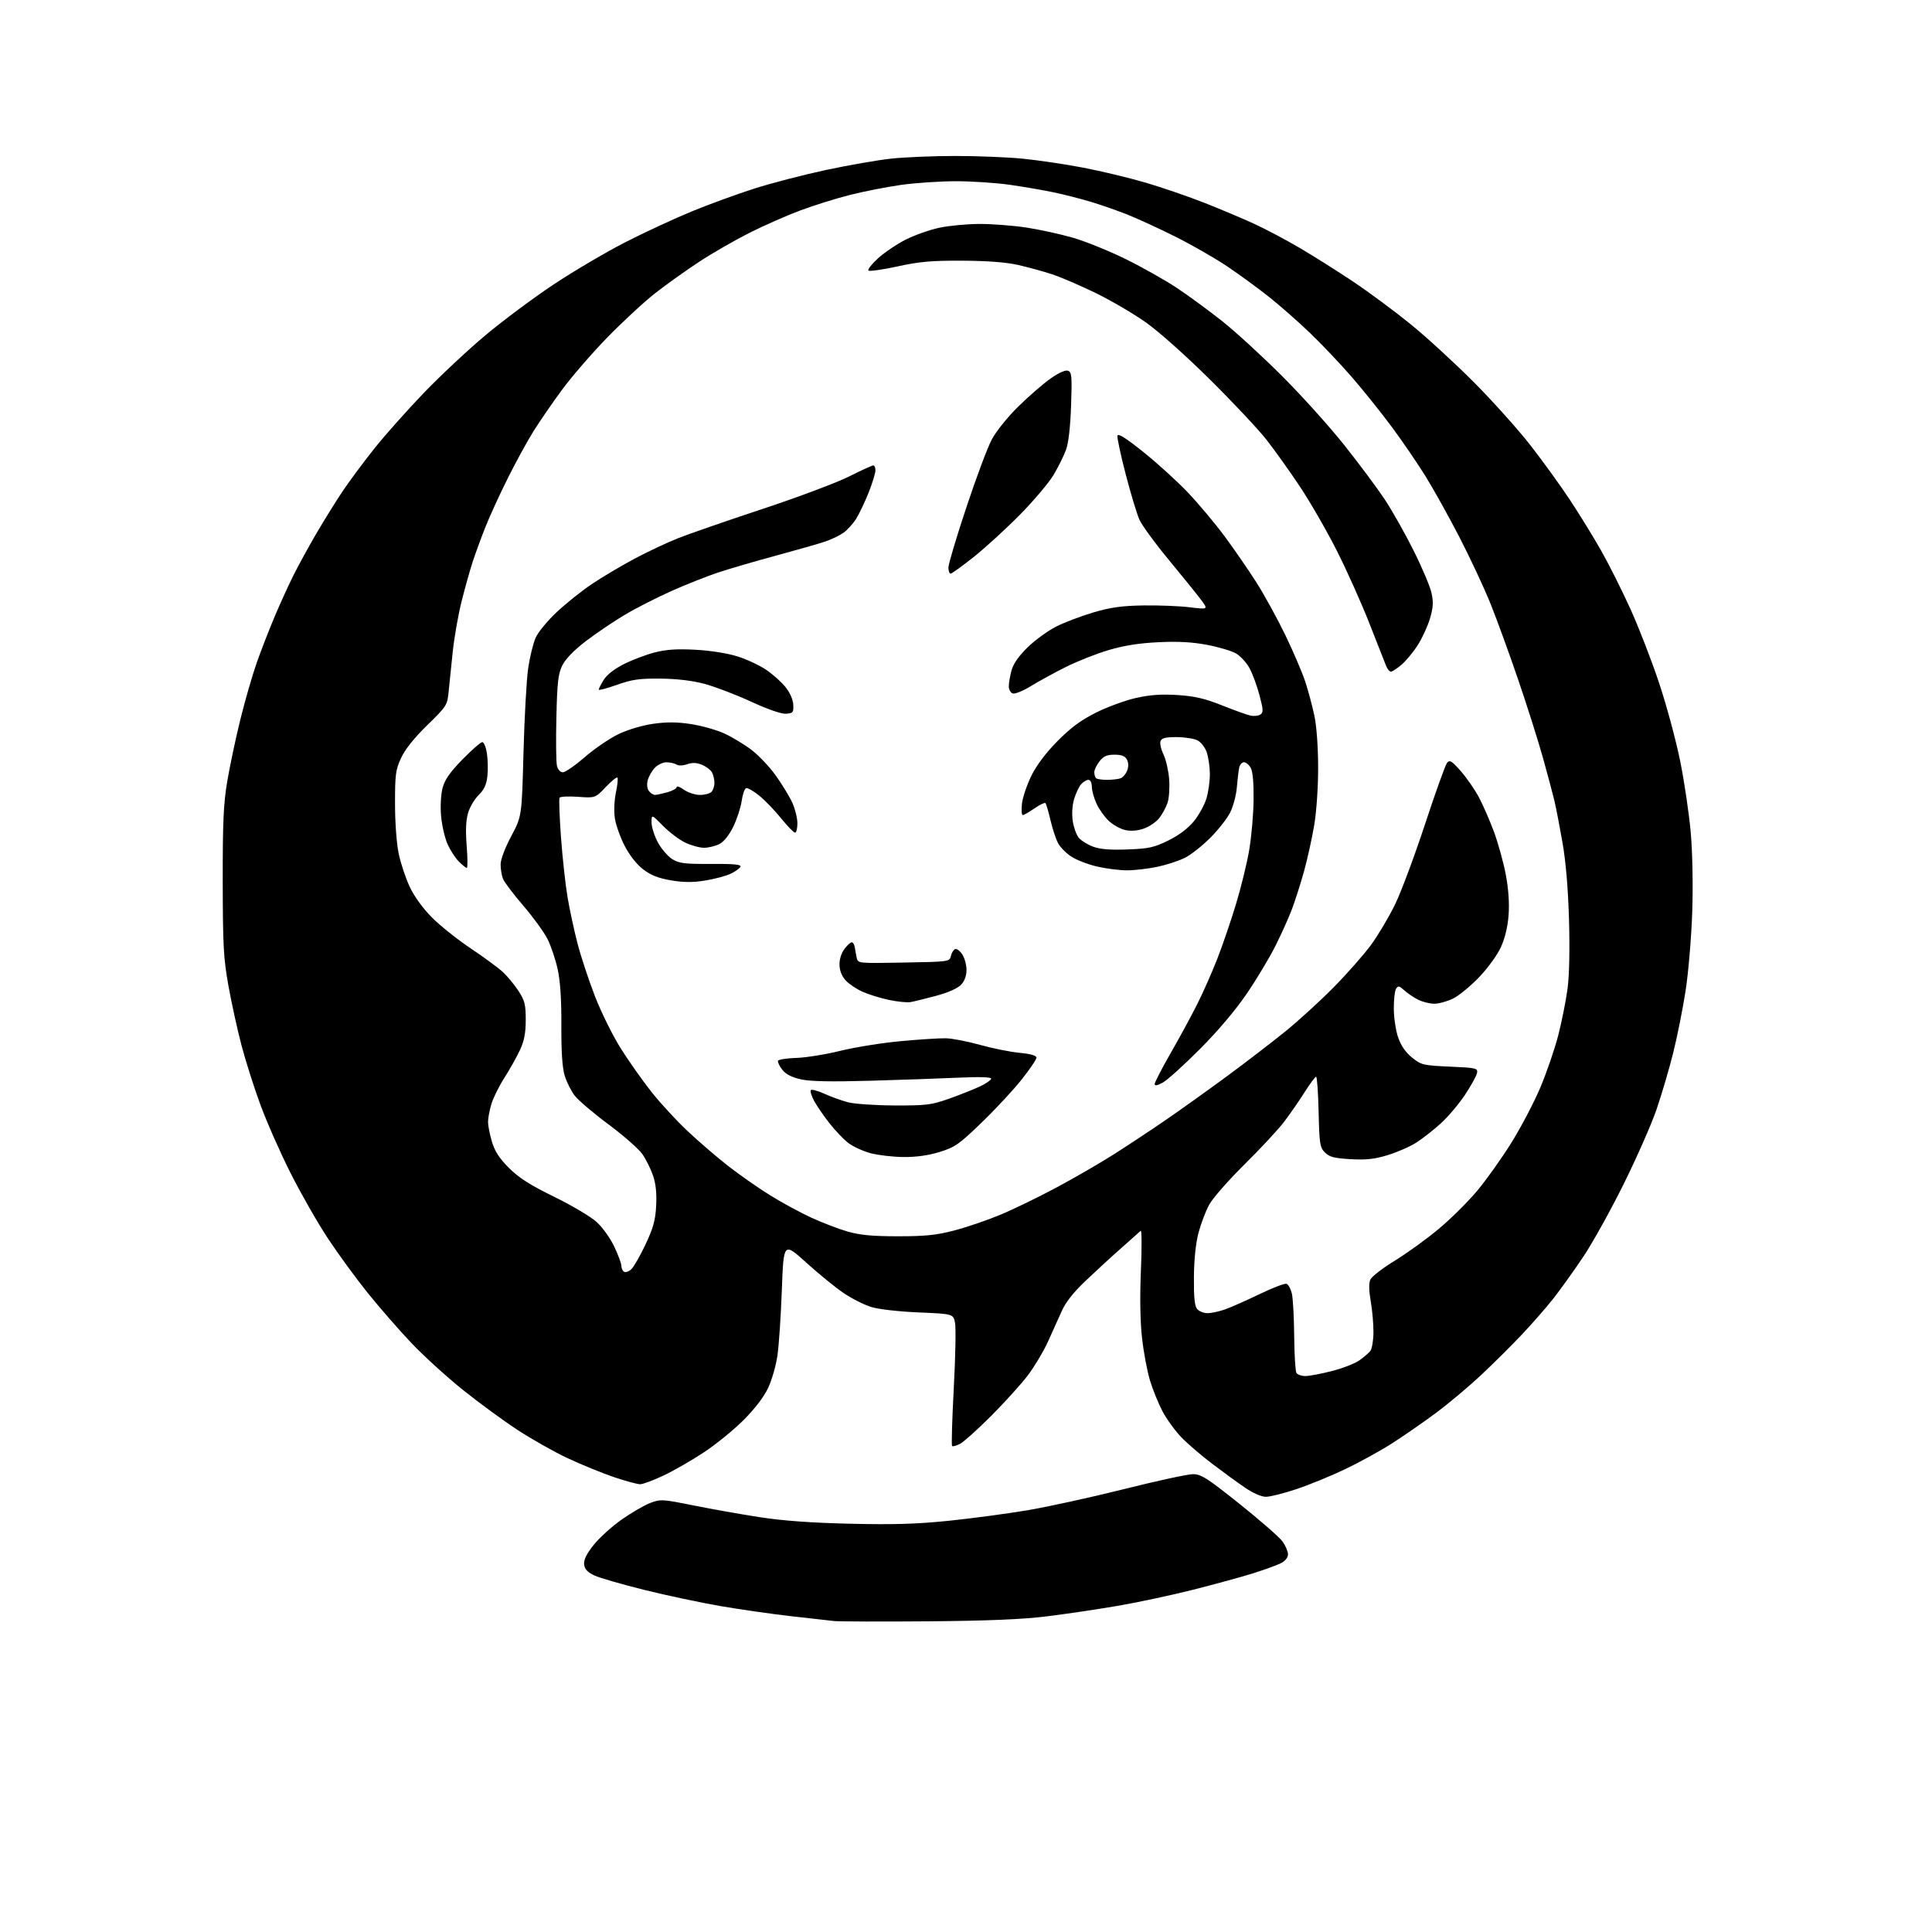 <?xml version="1.0" encoding="UTF-8" standalone="no"?>
<svg 
  version="1.1" 
  xmlns="http://www.w3.org/2000/svg" 
  xmlns:xlink="http://www.w3.org/1999/xlink" 
  xmlns:svg="http://www.w3.org/2000/svg"
  xmlns:rdf="http://www.w3.org/1999/02/22-rdf-syntax-ns#"
  xmlns:cc="http://creativecommons.org/ns#"
  xmlns:dc="http://purl.org/dc/elements/1.1/"
  viewBox="0 0 768 768"
  width="768"
  height="768"
>
<style>svg {background-color: white; }</style>"
<path stroke="none" fill="black" fill-rule="evenodd" d="M369.00,644.50C350.57,644.65 333.70,644.60 331.50,644.38C329.30,644.15 321.43,643.27 314.00,642.41C306.57,641.56 294.20,639.78 286.50,638.46C278.80,637.14 265.20,634.25 256.27,632.05C247.35,629.84 238.35,627.24 236.27,626.27C233.54,624.98 232.42,623.78 232.20,621.90C231.99,620.09 233.12,617.77 235.95,614.18C238.19,611.35 243.20,606.81 247.09,604.07C250.99,601.34 256.10,598.36 258.46,597.46C262.56,595.90 263.28,595.94 275.62,598.42C282.70,599.85 294.57,601.96 302.00,603.10C311.28,604.54 322.54,605.35 338.00,605.71C355.07,606.11 364.48,605.83 377.00,604.55C386.07,603.62 400.17,601.74 408.33,600.37C416.49,599.00 433.81,595.20 446.83,591.94C459.85,588.67 472.17,586.00 474.21,586.00C477.46,586.00 479.82,587.51 492.81,597.88C501.00,604.42 508.67,611.13 509.85,612.79C511.03,614.45 512.00,616.74 512.00,617.88C512.00,619.13 510.91,620.51 509.25,621.36C507.74,622.14 502.75,623.95 498.17,625.40C493.58,626.84 482.78,629.80 474.17,631.97C465.55,634.15 451.98,637.04 444.00,638.40C436.02,639.76 423.43,641.63 416.00,642.54C406.46,643.72 392.66,644.30 369.00,644.50zM503.21,595.00C501.41,595.00 498.09,593.54 494.86,591.33C491.91,589.32 486.00,585.01 481.72,581.76C477.44,578.52 471.94,573.78 469.50,571.24C467.07,568.69 463.75,564.11 462.13,561.05C460.52,558.00 458.28,552.50 457.16,548.84C456.04,545.18 454.60,537.53 453.97,531.84C453.24,525.24 453.08,515.54 453.53,505.00C453.92,495.93 453.88,488.84 453.44,489.26C453.00,489.68 449.47,492.83 445.58,496.26C441.69,499.69 435.32,505.54 431.42,509.26C426.67,513.78 423.57,517.74 422.02,521.26C420.75,524.14 418.26,529.65 416.50,533.50C414.73,537.35 411.18,543.29 408.60,546.70C406.02,550.11 399.51,557.31 394.14,562.70C388.77,568.09 383.16,573.14 381.69,573.92C380.21,574.70 378.76,575.10 378.47,574.80C378.18,574.51 378.48,564.20 379.14,551.89C379.80,539.57 380.03,527.88 379.65,525.90C378.96,522.30 378.96,522.30 365.23,521.71C357.28,521.37 349.33,520.47 346.35,519.56C343.52,518.69 338.57,516.20 335.35,514.01C332.13,511.83 325.45,506.38 320.50,501.91C311.50,493.77 311.50,493.77 310.80,512.64C310.42,523.01 309.63,534.79 309.05,538.82C308.47,542.85 306.79,548.69 305.31,551.80C303.64,555.33 299.98,560.11 295.57,564.51C291.68,568.39 284.68,574.10 280.00,577.20C275.32,580.31 268.14,584.45 264.03,586.42C259.92,588.39 255.62,590.00 254.47,590.00C253.32,590.00 248.58,588.71 243.94,587.14C239.30,585.56 231.10,582.21 225.72,579.69C220.33,577.17 211.33,572.09 205.72,568.41C200.10,564.73 190.31,557.56 183.96,552.47C177.62,547.38 168.48,539.06 163.65,533.99C158.82,528.91 151.02,519.98 146.31,514.13C141.60,508.28 134.42,498.46 130.35,492.29C126.28,486.13 119.59,474.43 115.49,466.29C111.39,458.16 106.00,445.94 103.51,439.15C101.01,432.36 97.65,421.79 96.03,415.65C94.41,409.52 92.07,398.88 90.83,392.00C88.85,380.98 88.58,376.07 88.54,350.50C88.51,326.85 88.84,319.49 90.33,310.60C91.34,304.61 93.68,293.58 95.52,286.10C97.36,278.62 100.29,268.45 102.03,263.50C103.78,258.55 107.01,250.22 109.22,245.00C111.43,239.78 114.82,232.35 116.75,228.50C118.68,224.65 122.75,217.22 125.80,212.00C128.85,206.78 133.51,199.28 136.15,195.34C138.79,191.40 144.48,183.74 148.79,178.32C153.11,172.90 162.01,162.90 168.57,156.09C175.13,149.28 186.12,139.00 193.00,133.24C199.88,127.48 212.03,118.43 220.00,113.13C227.97,107.83 240.80,100.27 248.50,96.33C256.20,92.39 268.10,86.87 274.94,84.06C281.77,81.25 292.95,77.17 299.77,74.99C306.59,72.81 319.45,69.47 328.34,67.57C337.23,65.67 348.87,63.64 354.21,63.06C359.55,62.48 371.06,62.00 379.79,62.00C388.51,62.00 400.57,62.48 406.58,63.08C412.58,63.67 423.35,65.27 430.50,66.63C437.65,68.00 448.88,70.69 455.46,72.62C462.03,74.56 472.61,78.19 478.96,80.70C485.31,83.21 494.19,86.96 498.70,89.04C503.21,91.12 511.31,95.41 516.70,98.58C522.09,101.74 531.69,107.80 538.02,112.03C544.36,116.27 554.70,123.95 561.00,129.09C567.30,134.23 578.54,144.55 585.97,152.02C593.41,159.50 603.51,170.76 608.41,177.06C613.31,183.35 620.39,193.14 624.14,198.82C627.89,204.49 633.47,213.57 636.54,218.99C639.61,224.40 644.84,234.84 648.16,242.17C651.48,249.50 656.59,262.70 659.52,271.50C662.46,280.30 666.22,294.25 667.89,302.50C669.56,310.75 671.45,323.57 672.10,331.00C672.80,339.08 673.04,351.73 672.69,362.50C672.36,372.41 671.18,386.46 670.06,393.76C668.94,401.06 666.68,412.33 665.05,418.82C663.41,425.30 660.46,435.31 658.49,441.05C656.52,446.80 650.69,460.05 645.52,470.50C640.35,480.95 633.11,494.00 629.43,499.50C625.74,505.00 620.43,512.42 617.63,516.00C614.82,519.58 609.15,526.08 605.01,530.46C600.88,534.84 593.53,542.14 588.68,546.68C583.83,551.23 575.73,558.02 570.68,561.76C565.63,565.51 557.72,570.99 553.09,573.93C548.47,576.87 540.14,581.44 534.59,584.08C529.04,586.73 520.38,590.27 515.35,591.95C510.32,593.63 504.86,595.00 503.21,595.00zM518.90,547.00C520.43,547.00 525.15,546.11 529.40,545.03C533.65,543.94 538.55,542.04 540.31,540.81C542.06,539.58 544.05,537.88 544.72,537.04C545.39,536.19 545.95,532.84 545.97,529.58C545.99,526.33 545.50,520.77 544.88,517.24C544.13,512.92 544.09,510.10 544.75,508.64C545.30,507.44 549.64,504.08 554.41,501.17C559.17,498.26 567.01,492.60 571.81,488.60C576.62,484.60 583.58,477.70 587.28,473.27C590.97,468.84 597.12,460.18 600.93,454.04C604.75,447.89 609.89,438.06 612.36,432.18C614.83,426.31 618.00,417.06 619.41,411.62C620.81,406.19 622.48,397.87 623.11,393.12C623.83,387.71 624.05,377.42 623.70,365.50C623.34,353.09 622.43,342.41 621.08,334.71C619.94,328.23 618.50,320.80 617.88,318.21C617.26,315.62 615.25,308.10 613.42,301.50C611.59,294.90 607.18,280.95 603.61,270.50C600.05,260.05 595.05,246.32 592.51,240.00C589.96,233.68 584.39,221.75 580.13,213.50C575.87,205.25 569.77,194.31 566.59,189.19C563.41,184.07 557.41,175.30 553.25,169.69C549.10,164.09 541.99,155.22 537.45,149.98C532.90,144.74 525.42,136.83 520.80,132.41C516.19,127.98 508.85,121.52 504.49,118.06C500.14,114.60 492.61,109.10 487.77,105.84C482.92,102.59 473.57,97.24 466.99,93.95C460.41,90.67 451.75,86.70 447.76,85.14C443.77,83.57 437.31,81.33 433.41,80.16C429.51,79.00 422.99,77.33 418.91,76.47C414.83,75.61 407.00,74.26 401.50,73.47C396.00,72.68 386.32,72.04 380.00,72.04C373.68,72.04 363.83,72.70 358.13,73.51C352.43,74.32 343.29,76.11 337.83,77.50C332.37,78.88 323.53,81.64 318.20,83.63C312.86,85.62 303.77,89.62 298.00,92.52C292.23,95.42 283.23,100.59 278.00,104.02C272.77,107.45 264.90,113.07 260.50,116.51C256.10,119.95 247.52,127.88 241.43,134.13C235.34,140.38 227.21,149.78 223.37,155.00C219.53,160.22 214.43,167.64 212.03,171.48C209.64,175.32 205.08,183.64 201.91,189.98C198.74,196.32 194.71,205.10 192.96,209.50C191.22,213.90 188.91,220.20 187.84,223.50C186.77,226.80 184.81,233.78 183.50,239.00C182.18,244.22 180.60,253.22 179.98,259.00C179.36,264.77 178.62,271.98 178.33,275.00C177.82,280.32 177.55,280.75 169.86,288.25C164.70,293.28 161.05,297.84 159.47,301.25C157.26,305.97 157.02,307.80 157.03,319.50C157.03,327.07 157.65,335.39 158.50,339.41C159.30,343.21 161.27,349.11 162.86,352.51C164.61,356.25 168.07,361.04 171.63,364.64C174.86,367.91 181.78,373.43 187.00,376.92C192.22,380.41 198.02,384.67 199.88,386.38C201.74,388.10 204.55,391.50 206.13,393.95C208.60,397.78 209.00,399.37 208.99,405.45C208.98,410.73 208.39,413.76 206.65,417.50C205.36,420.25 202.59,425.18 200.50,428.45C198.40,431.72 196.08,436.40 195.34,438.86C194.60,441.31 194.00,444.51 194.00,445.98C194.00,447.44 194.70,450.98 195.55,453.84C196.68,457.66 198.48,460.44 202.32,464.28C206.28,468.23 210.65,471.02 220.22,475.71C227.19,479.11 234.78,483.61 237.10,485.70C239.45,487.82 242.57,492.16 244.16,495.50C245.72,498.80 247.00,502.26 247.00,503.19C247.00,504.12 247.48,505.18 248.06,505.54C248.65,505.90 249.93,505.47 250.92,504.58C251.90,503.69 254.45,499.25 256.58,494.73C259.70,488.10 260.53,485.09 260.84,479.29C261.09,474.39 260.70,470.56 259.60,467.33C258.70,464.71 256.80,460.87 255.36,458.80C253.92,456.72 247.86,451.39 241.88,446.96C235.91,442.52 229.85,437.36 228.42,435.49C227.00,433.62 225.21,430.03 224.45,427.51C223.52,424.43 223.10,417.97 223.15,407.72C223.21,397.51 222.73,390.15 221.70,385.37C220.85,381.45 219.02,375.99 217.62,373.23C216.22,370.47 211.87,364.49 207.95,359.94C204.03,355.39 200.41,350.59 199.91,349.27C199.41,347.95 199.00,345.40 199.00,343.60C199.00,341.68 200.74,337.07 203.21,332.42C207.43,324.50 207.43,324.50 208.10,299.00C208.47,284.98 209.32,269.90 209.98,265.50C210.63,261.10 211.96,255.70 212.93,253.50C213.89,251.30 217.69,246.70 221.36,243.27C225.03,239.84 231.28,234.85 235.26,232.18C239.24,229.50 246.78,225.02 252.00,222.22C257.23,219.43 265.10,215.71 269.50,213.97C273.90,212.22 288.96,207.00 302.97,202.37C316.99,197.73 332.47,191.92 337.39,189.47C342.30,187.01 346.70,185.00 347.16,185.00C347.62,185.00 348.00,185.90 348.00,186.99C348.00,188.08 346.79,192.02 345.32,195.74C343.85,199.46 341.62,204.14 340.38,206.14C339.13,208.15 336.85,210.68 335.31,211.77C333.76,212.87 330.47,214.45 327.98,215.29C325.49,216.13 316.68,218.65 308.39,220.89C300.10,223.13 289.76,226.15 285.41,227.60C281.06,229.05 272.77,232.33 267.00,234.90C261.23,237.46 252.83,241.74 248.35,244.41C243.86,247.08 236.89,251.80 232.85,254.89C228.13,258.50 224.79,261.95 223.53,264.51C221.87,267.87 221.50,271.14 221.17,285.22C220.95,294.42 221.06,303.09 221.40,304.47C221.78,305.96 222.75,307.00 223.77,307.00C224.72,306.99 228.65,304.27 232.50,300.93C236.35,297.60 242.38,293.49 245.90,291.81C249.66,290.01 255.36,288.33 259.74,287.71C265.16,286.95 269.24,286.99 274.79,287.85C278.97,288.50 284.88,290.17 287.92,291.56C290.95,292.95 295.79,295.86 298.66,298.03C301.53,300.20 305.93,304.84 308.42,308.34C310.92,311.84 313.86,316.69 314.96,319.10C316.06,321.52 316.97,325.19 316.98,327.25C316.99,329.31 316.57,331.00 316.05,331.00C315.54,331.00 313.02,328.41 310.46,325.25C307.91,322.09 303.98,318.03 301.74,316.22C299.49,314.42 297.17,313.11 296.58,313.31C295.99,313.50 295.19,315.81 294.82,318.43C294.44,321.05 292.94,325.64 291.49,328.62C289.84,331.98 287.75,334.60 285.97,335.52C284.39,336.33 281.64,337.00 279.87,337.00C278.09,337.00 274.70,336.06 272.34,334.92C269.97,333.78 266.01,330.78 263.52,328.26C259.00,323.67 259.00,323.67 259.00,326.95C259.00,328.75 260.15,332.35 261.56,334.94C262.97,337.52 265.56,340.51 267.31,341.57C270.02,343.21 272.32,343.49 282.65,343.42C291.54,343.36 294.69,343.65 294.36,344.50C294.11,345.15 292.36,346.41 290.47,347.32C288.57,348.22 283.99,349.44 280.29,350.03C275.38,350.82 271.73,350.80 266.73,349.95C261.73,349.11 258.77,347.94 255.70,345.61C253.11,343.63 250.30,340.06 248.32,336.25C246.57,332.86 244.81,327.93 244.42,325.29C244.00,322.53 244.18,318.20 244.83,315.07C245.46,312.08 245.73,309.39 245.43,309.10C245.13,308.80 243.03,310.51 240.75,312.90C236.62,317.24 236.62,317.24 229.79,316.75C226.03,316.48 222.72,316.64 222.43,317.11C222.15,317.57 222.40,324.60 222.99,332.72C223.59,340.85 224.75,351.55 225.58,356.50C226.41,361.45 228.20,369.77 229.56,375.00C230.92,380.23 234.04,389.69 236.51,396.04C238.97,402.39 243.58,411.70 246.74,416.73C249.91,421.76 255.38,429.52 258.90,433.97C262.42,438.42 268.89,445.46 273.30,449.60C277.70,453.74 284.96,459.98 289.44,463.48C293.92,466.98 301.39,472.20 306.04,475.09C310.69,477.98 318.10,482.01 322.50,484.03C326.90,486.06 333.43,488.56 337.00,489.58C341.89,490.97 346.85,491.44 357.00,491.44C367.89,491.44 372.21,490.99 379.35,489.13C384.22,487.86 392.41,485.07 397.55,482.93C402.70,480.79 412.68,475.95 419.73,472.18C426.79,468.41 437.05,462.48 442.53,459.01C448.01,455.54 457.45,449.30 463.50,445.14C469.55,440.98 480.57,433.10 488.00,427.62C495.43,422.14 505.77,414.20 511.00,409.96C516.23,405.72 524.88,397.81 530.24,392.38C535.60,386.94 542.28,379.35 545.09,375.50C547.89,371.65 552.16,364.45 554.57,359.50C556.98,354.55 562.34,340.19 566.48,327.59C570.63,314.99 574.57,304.02 575.24,303.21C576.28,301.96 577.10,302.47 580.68,306.53C583.00,309.17 586.25,313.86 587.90,316.96C589.55,320.06 592.25,326.27 593.91,330.76C595.57,335.25 597.67,342.88 598.58,347.71C599.65,353.42 600.04,359.04 599.69,363.74C599.35,368.43 598.26,372.94 596.61,376.55C595.17,379.69 591.38,384.91 587.89,388.53C584.50,392.06 579.85,395.86 577.55,396.98C575.25,398.09 571.91,399.00 570.13,399.00C568.36,399.00 565.46,398.27 563.70,397.38C561.94,396.49 559.46,394.82 558.20,393.66C556.24,391.86 555.76,391.77 554.96,393.03C554.45,393.84 554.04,397.43 554.06,401.00C554.07,404.57 554.86,409.71 555.79,412.42C556.94,415.72 558.76,418.35 561.34,420.42C565.00,423.35 565.72,423.52 576.34,424.00C586.82,424.47 587.48,424.62 587.15,426.50C586.96,427.60 584.81,431.51 582.37,435.19C579.92,438.87 575.58,444.00 572.71,446.60C569.85,449.19 565.48,452.61 563.00,454.20C560.52,455.79 555.42,458.02 551.66,459.17C546.34,460.79 543.07,461.14 536.85,460.79C530.37,460.41 528.47,459.92 526.69,458.14C524.68,456.13 524.47,454.79 524.17,441.98C524.00,434.29 523.55,428.00 523.17,428.01C522.80,428.01 520.72,430.83 518.54,434.26C516.37,437.69 512.70,442.98 510.40,446.00C508.10,449.02 501.03,456.62 494.70,462.88C488.36,469.14 482.05,476.34 480.67,478.88C479.29,481.42 477.39,486.43 476.44,490.00C475.34,494.12 474.67,500.57 474.60,507.59C474.53,515.65 474.88,519.14 475.87,520.34C476.63,521.25 478.48,522.00 480.00,522.00C481.51,522.00 484.65,521.33 486.98,520.51C489.30,519.69 495.47,516.95 500.69,514.43C505.91,511.91 510.74,510.07 511.44,510.34C512.14,510.61 513.08,512.33 513.53,514.16C513.97,516.00 514.39,523.58 514.46,531.00C514.52,538.43 514.93,545.07 515.35,545.75C515.77,546.44 517.37,547.00 518.90,547.00zM359.14,459.93C354.94,459.90 349.05,459.21 346.06,458.41C343.06,457.60 339.10,455.79 337.24,454.37C335.39,452.96 331.99,449.40 329.69,446.46C327.38,443.52 324.64,439.51 323.59,437.55C322.54,435.59 321.98,433.69 322.34,433.32C322.71,432.96 325.14,433.62 327.75,434.80C330.36,435.98 334.52,437.48 337.00,438.15C339.48,438.82 347.80,439.40 355.50,439.43C368.28,439.48 370.17,439.25 377.24,436.76C381.49,435.25 387.00,433.07 389.49,431.90C391.97,430.73 394.00,429.33 394.00,428.79C394.00,428.15 389.42,428.01 381.25,428.38C374.24,428.70 358.41,429.26 346.09,429.61C330.26,430.06 322.11,429.89 318.36,429.05C314.74,428.25 312.39,427.03 310.99,425.26C309.87,423.83 309.09,422.23 309.27,421.70C309.44,421.18 312.72,420.65 316.54,420.54C320.37,420.42 328.23,419.16 334.00,417.73C339.77,416.30 350.57,414.57 358.00,413.88C365.43,413.19 373.53,412.67 376.02,412.73C378.51,412.79 384.58,413.96 389.52,415.34C394.46,416.72 401.54,418.15 405.25,418.51C409.74,418.94 412.00,419.59 412.00,420.44C412.00,421.15 409.36,425.05 406.14,429.11C402.92,433.18 395.79,440.85 390.28,446.17C381.23,454.92 379.64,456.03 373.53,457.92C369.05,459.30 364.23,459.98 359.14,459.93zM462.25,430.33C460.04,431.54 459.00,431.73 459.00,430.91C459.00,430.25 461.87,424.71 465.37,418.60C468.87,412.50 473.64,403.72 475.95,399.11C478.27,394.49 481.85,386.38 483.91,381.10C485.98,375.81 489.30,366.09 491.30,359.49C493.30,352.90 495.67,343.23 496.56,338.00C497.46,332.78 498.25,323.78 498.32,318.00C498.40,311.21 498.00,306.71 497.19,305.25C496.50,304.01 495.28,303.00 494.48,303.00C493.69,303.00 492.83,304.01 492.58,305.25C492.33,306.49 491.91,310.03 491.65,313.12C491.39,316.21 490.18,320.69 488.96,323.08C487.74,325.46 484.20,329.96 481.08,333.08C477.96,336.20 473.47,339.74 471.10,340.95C468.73,342.16 463.80,343.78 460.14,344.56C456.49,345.33 451.02,345.97 448.00,345.97C444.98,345.97 439.57,345.28 436.00,344.44C432.43,343.61 427.83,341.81 425.78,340.46C423.73,339.11 421.37,336.68 420.53,335.05C419.69,333.43 418.35,329.33 417.56,325.95C416.78,322.56 415.88,319.55 415.58,319.25C415.28,318.95 413.32,319.89 411.21,321.35C409.11,322.81 407.02,324.00 406.57,324.00C406.11,324.00 405.97,321.96 406.25,319.46C406.53,316.97 408.21,311.99 409.97,308.40C412.05,304.19 415.72,299.31 420.34,294.63C425.66,289.25 429.62,286.31 435.71,283.26C440.23,281.00 447.39,278.38 451.63,277.44C457.24,276.19 461.72,275.88 468.12,276.29C474.92,276.74 478.91,277.66 485.71,280.37C490.54,282.29 495.62,284.13 497.00,284.44C498.38,284.76 500.16,284.59 500.97,284.06C502.26,283.23 502.22,282.25 500.65,276.30C499.66,272.56 497.87,267.72 496.67,265.55C495.48,263.38 493.08,260.77 491.34,259.76C489.61,258.75 484.43,257.21 479.84,256.34C473.92,255.22 468.30,254.91 460.50,255.29C452.84,255.65 446.83,256.60 440.72,258.41C435.89,259.84 428.24,262.86 423.72,265.12C419.20,267.38 412.93,270.81 409.79,272.74C406.59,274.69 403.39,275.98 402.54,275.65C401.69,275.33 401.00,274.04 401.01,272.78C401.01,271.53 401.50,268.70 402.10,266.50C402.83,263.83 404.96,260.77 408.52,257.30C411.45,254.44 416.56,250.74 419.88,249.06C423.19,247.39 429.87,244.85 434.70,243.43C441.52,241.43 445.97,240.81 454.50,240.67C460.55,240.58 468.84,240.90 472.91,241.40C480.32,242.29 480.32,242.29 477.41,238.40C475.81,236.25 470.05,229.12 464.60,222.54C459.16,215.97 453.90,208.77 452.92,206.54C451.93,204.32 449.50,196.26 447.51,188.63C445.53,181.00 444.03,174.07 444.20,173.22C444.41,172.13 447.44,174.03 454.50,179.68C460.00,184.08 467.98,191.33 472.22,195.80C476.47,200.27 483.04,208.10 486.82,213.21C490.59,218.32 496.27,226.55 499.43,231.50C502.58,236.45 507.77,245.90 510.96,252.50C514.14,259.10 517.70,267.43 518.88,271.01C520.05,274.59 521.67,280.67 522.49,284.51C523.37,288.68 523.97,296.97 523.98,305.07C523.99,312.93 523.33,322.62 522.41,328.07C521.54,333.26 519.72,341.47 518.38,346.32C517.03,351.17 514.88,357.92 513.60,361.32C512.32,364.72 509.36,371.32 507.01,376.00C504.66,380.68 499.54,389.22 495.62,394.98C491.16,401.54 484.20,409.77 477.00,417.00C470.68,423.35 464.04,429.35 462.25,430.33zM362.00,398.34C360.62,398.59 356.72,398.20 353.32,397.47C349.92,396.75 345.19,395.28 342.82,394.21C340.44,393.14 337.44,391.12 336.15,389.72C334.67,388.11 333.77,385.84 333.71,383.59C333.64,381.40 334.41,378.93 335.66,377.25C336.79,375.74 338.12,374.53 338.61,374.57C339.10,374.61 339.63,375.51 339.79,376.57C339.95,377.63 340.29,379.50 340.55,380.73C341.03,382.96 341.09,382.96 359.24,382.63C377.37,382.31 377.46,382.29 378.01,379.98C378.31,378.70 379.08,377.47 379.71,377.26C380.35,377.05 381.62,378.02 382.54,379.42C383.45,380.81 384.20,383.58 384.20,385.56C384.20,387.87 383.43,389.98 382.04,391.46C380.71,392.87 376.93,394.55 372.19,395.83C367.96,396.96 363.38,398.10 362.00,398.34zM185.56,345.00C185.20,345.00 183.78,343.87 182.39,342.48C181.00,341.10 178.97,337.93 177.87,335.45C176.78,332.97 175.63,327.91 175.32,324.22C175.00,320.30 175.27,315.67 175.96,313.11C176.84,309.89 178.94,306.89 183.86,301.86C187.56,298.09 191.09,295.00 191.73,295.00C192.36,295.00 193.19,297.05 193.56,299.56C193.94,302.07 194.02,306.16 193.74,308.64C193.37,311.89 192.41,313.95 190.29,316.02C188.67,317.60 186.78,320.80 186.08,323.12C185.21,326.04 185.03,330.08 185.51,336.17C185.90,341.03 185.92,345.00 185.56,345.00zM448.22,337.67C456.71,337.35 458.75,336.90 464.44,334.10C468.62,332.05 472.24,329.32 474.56,326.49C476.54,324.07 478.81,319.97 479.58,317.38C480.36,314.80 480.97,310.39 480.94,307.59C480.91,304.79 480.35,300.94 479.69,299.03C479.04,297.11 477.38,294.99 476.00,294.29C474.62,293.60 470.90,293.02 467.72,293.01C463.35,293.00 461.79,293.39 461.33,294.59C460.99,295.47 461.51,297.83 462.48,299.84C463.45,301.85 464.47,306.25 464.75,309.61C465.02,312.96 464.74,317.24 464.12,319.11C463.50,320.97 461.98,323.76 460.75,325.29C459.51,326.82 456.75,328.67 454.62,329.40C452.11,330.26 449.51,330.45 447.26,329.95C445.34,329.51 442.42,327.89 440.76,326.33C439.10,324.77 436.91,321.70 435.90,319.50C434.88,317.30 434.03,314.26 434.02,312.75C434.01,311.12 433.45,310.00 432.65,310.00C431.92,310.00 430.61,310.79 429.75,311.75C428.90,312.71 427.65,315.37 426.97,317.65C426.23,320.15 426.02,323.62 426.43,326.36C426.80,328.86 427.87,331.85 428.80,332.99C429.74,334.14 432.30,335.74 434.50,336.56C437.34,337.61 441.31,337.93 448.22,337.67zM260.37,315.99C260.99,315.99 263.19,315.52 265.25,314.95C267.31,314.37 269.00,313.45 269.00,312.88C269.00,312.32 270.31,312.79 271.90,313.93C273.50,315.07 276.34,316.00 278.20,316.00C280.07,316.00 282.14,315.46 282.80,314.80C283.46,314.14 284.00,312.54 284.00,311.23C284.00,309.93 283.57,308.06 283.04,307.07C282.51,306.08 280.72,304.71 279.07,304.03C276.92,303.14 275.24,303.07 273.17,303.79C271.47,304.38 269.72,304.43 268.89,303.91C268.13,303.43 266.34,303.02 264.92,303.02C263.51,303.01 261.40,304.01 260.25,305.25C259.09,306.49 257.84,308.74 257.46,310.26C257.04,311.95 257.26,313.60 258.01,314.51C258.69,315.33 259.75,316.00 260.37,315.99zM440.08,310.00C442.15,310.00 444.58,309.71 445.49,309.36C446.41,309.01 447.57,307.63 448.08,306.30C448.67,304.74 448.63,303.17 447.96,301.93C447.21,300.53 445.86,300.00 443.04,300.00C440.02,300.00 438.68,300.59 437.07,302.63C435.93,304.08 435.00,306.03 435.00,306.97C435.00,307.90 435.30,308.97 435.67,309.33C436.03,309.70 438.02,310.00 440.08,310.00zM312.50,283.72C310.63,283.86 305.35,282.04 298.50,278.89C292.45,276.10 284.12,272.93 280.00,271.83C275.10,270.54 269.03,269.82 262.50,269.76C254.16,269.68 251.29,270.09 245.25,272.23C241.26,273.64 238.00,274.51 238.00,274.15C238.01,273.79 238.89,272.05 239.97,270.28C241.20,268.26 244.19,265.92 247.99,264.00C251.32,262.32 256.85,260.23 260.28,259.35C264.87,258.17 269.12,257.89 276.50,258.29C282.42,258.61 289.22,259.69 293.15,260.93C296.81,262.08 301.95,264.48 304.58,266.26C307.21,268.04 310.67,271.14 312.27,273.15C314.03,275.34 315.25,278.13 315.34,280.15C315.49,283.20 315.23,283.52 312.50,283.72zM552.90,267.00C552.38,267.00 551.53,265.99 551.02,264.75C550.50,263.51 547.54,255.97 544.43,248.00C541.32,240.03 535.46,226.93 531.40,218.89C527.34,210.86 520.66,199.28 516.56,193.16C512.47,187.04 506.55,178.77 503.42,174.77C500.29,170.77 490.25,160.07 481.10,151.00C471.48,141.45 460.70,131.83 455.49,128.15C450.55,124.66 441.55,119.40 435.50,116.45C429.45,113.51 421.68,110.17 418.23,109.03C414.77,107.89 408.70,106.23 404.73,105.33C399.90,104.24 392.51,103.68 382.50,103.63C370.27,103.57 365.51,103.99 356.72,105.92C350.79,107.21 345.62,107.94 345.22,107.54C344.82,107.13 346.57,104.93 349.09,102.63C351.62,100.34 356.57,97.00 360.09,95.22C363.62,93.44 369.65,91.32 373.50,90.51C377.35,89.70 384.55,89.03 389.50,89.02C394.45,89.02 402.77,89.66 408.00,90.45C413.23,91.25 421.55,93.07 426.50,94.50C431.45,95.93 440.90,99.75 447.50,103.00C454.10,106.25 463.32,111.46 468.00,114.57C472.68,117.69 480.77,123.63 486.00,127.79C491.23,131.95 501.84,141.68 509.59,149.43C517.35,157.17 528.52,169.57 534.42,177.00C540.32,184.43 547.53,194.10 550.44,198.50C553.36,202.90 558.49,211.99 561.85,218.71C565.22,225.42 568.44,233.02 569.02,235.59C569.85,239.30 569.74,241.40 568.46,245.80C567.57,248.84 565.37,253.64 563.57,256.45C561.77,259.27 558.85,262.79 557.07,264.28C555.30,265.78 553.42,267.00 552.90,267.00zM377.90,228.00C377.41,228.00 377.00,226.92 377.00,225.60C377.00,224.27 380.19,213.59 384.09,201.85C387.98,190.11 392.55,177.90 394.24,174.72C396.01,171.40 400.53,165.78 404.90,161.49C409.08,157.39 414.85,152.40 417.72,150.40C420.98,148.12 423.55,147.00 424.58,147.39C426.03,147.95 426.18,149.63 425.77,161.26C425.49,169.63 424.75,176.07 423.77,178.77C422.92,181.12 420.71,185.59 418.86,188.71C417.01,191.83 411.00,198.95 405.50,204.54C400.00,210.12 391.74,217.68 387.15,221.34C382.56,225.00 378.40,228.00 377.90,228.00z" />

</svg>